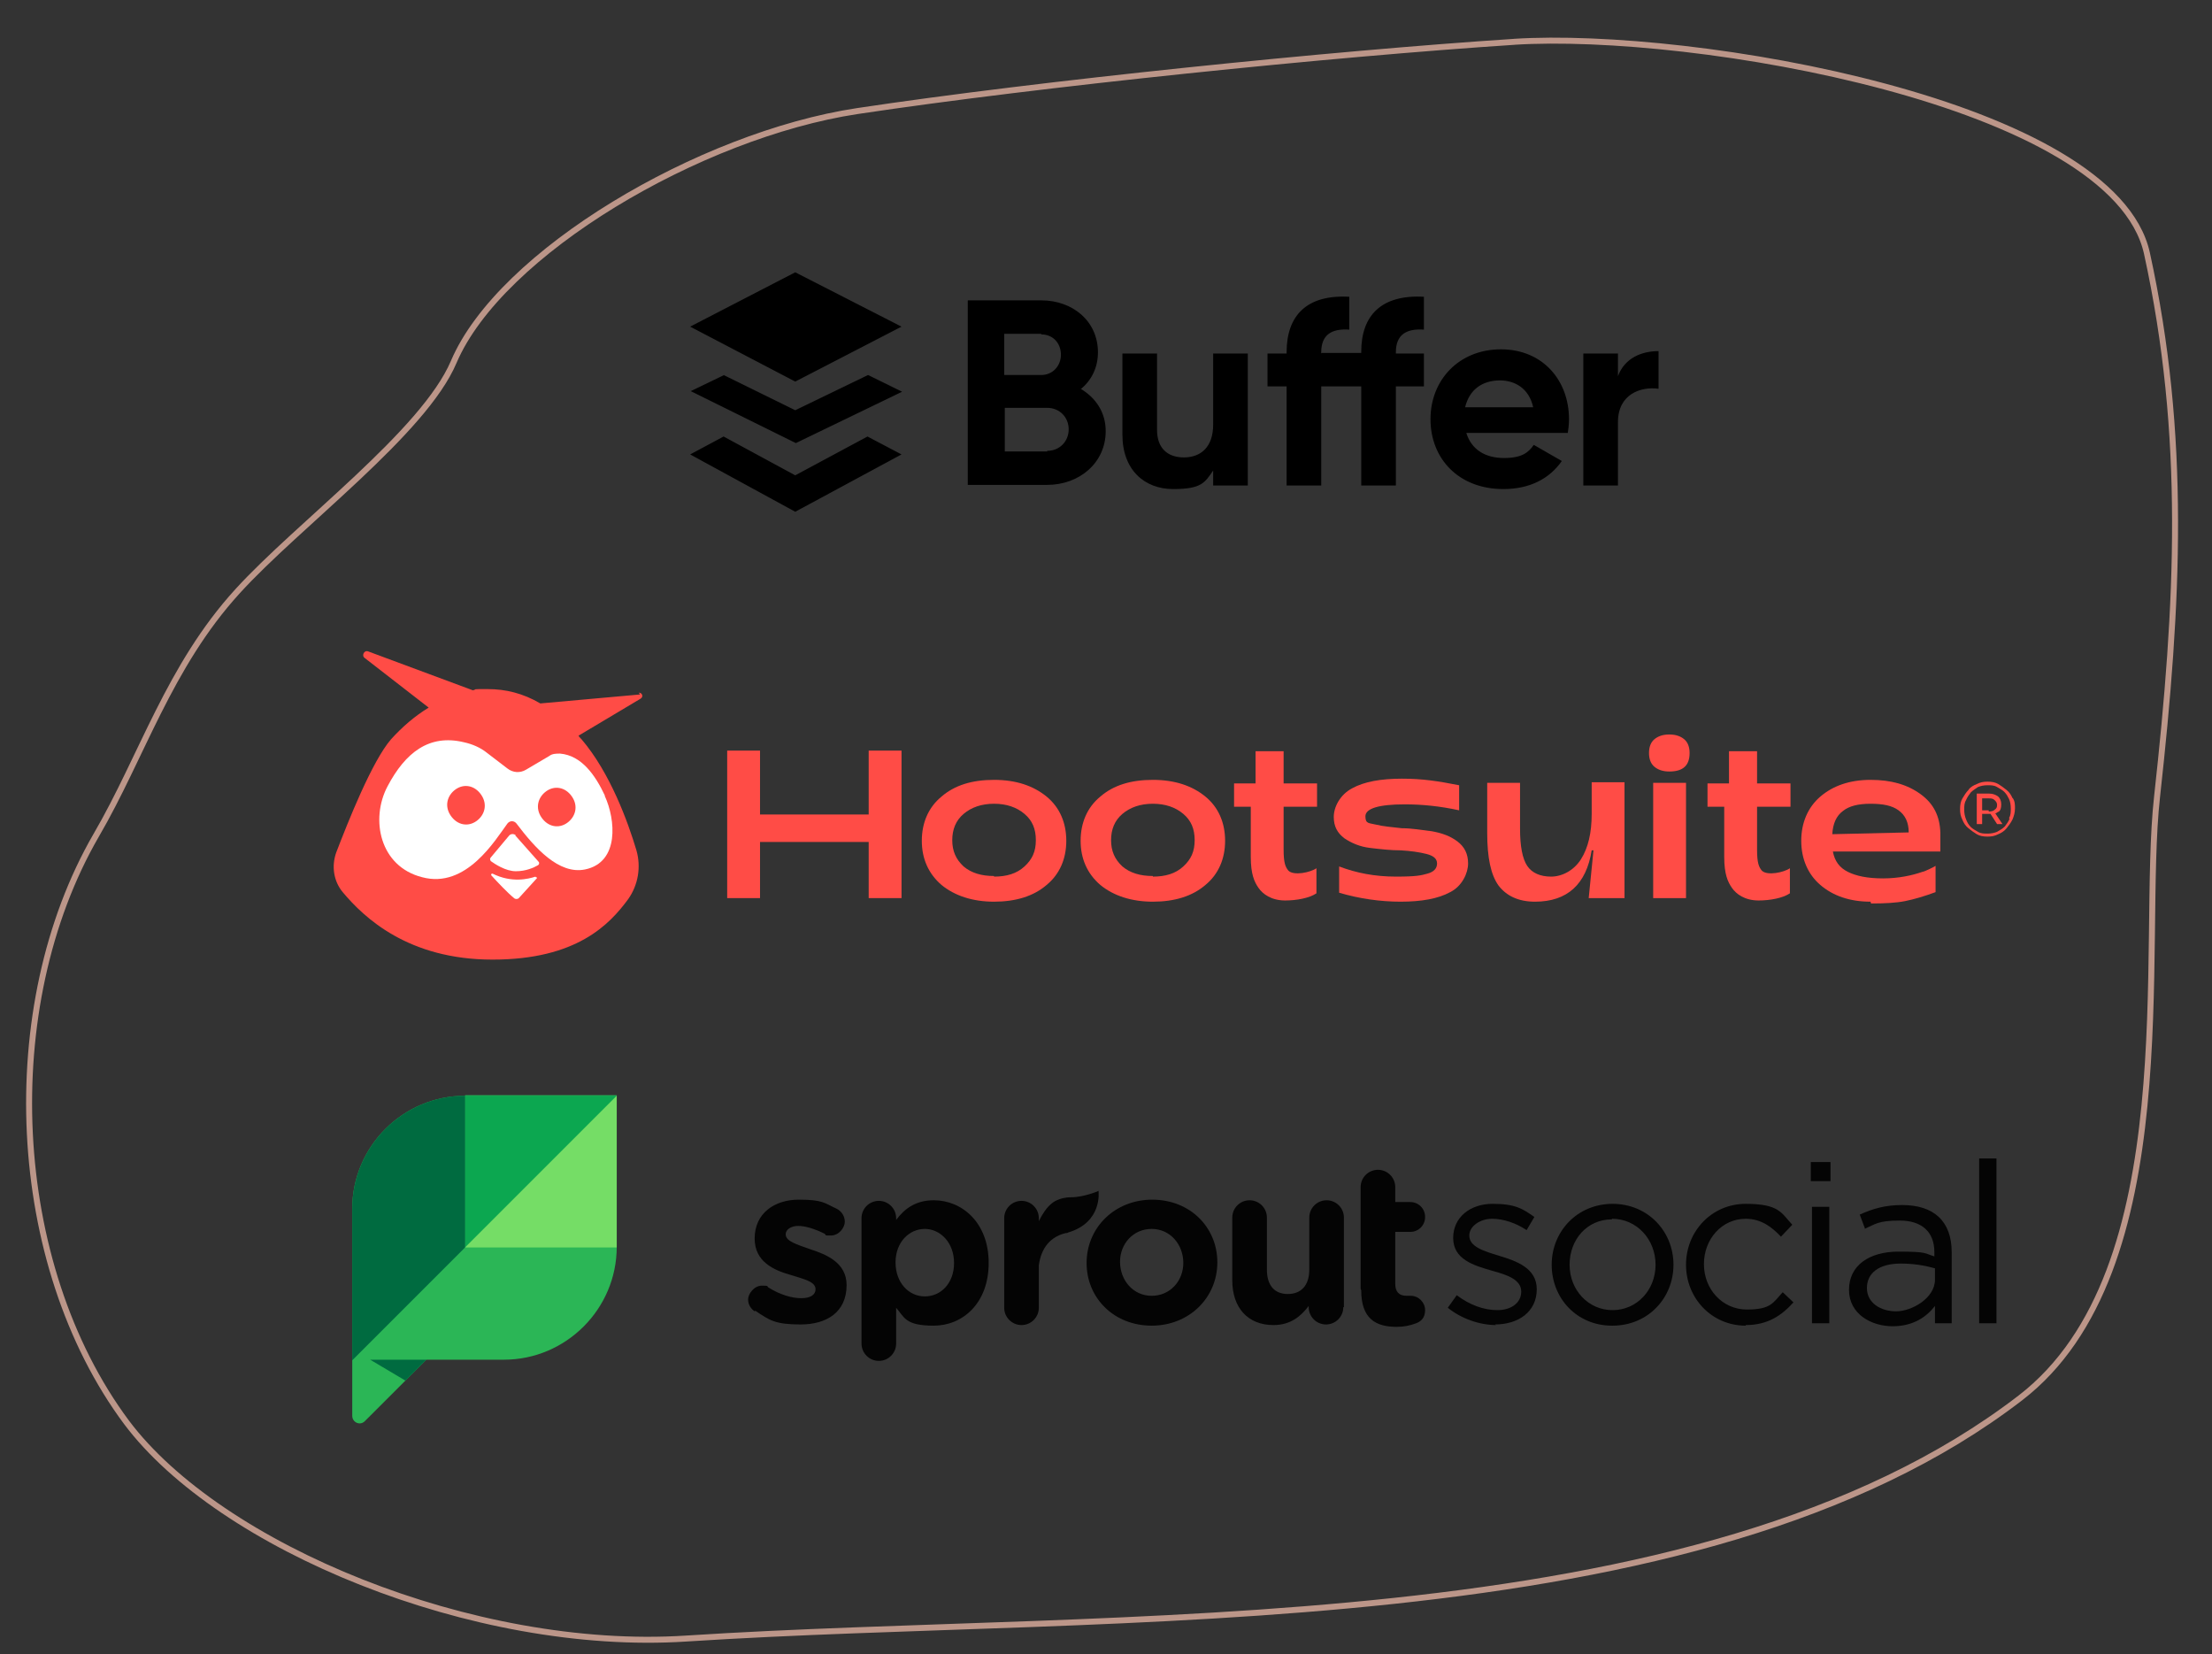 <?xml version="1.0" encoding="UTF-8"?>
<svg id="Lag_1" xmlns="http://www.w3.org/2000/svg" version="1.1" viewBox="0 0 370.5 277">
  <rect x="0" y="0" width="370.5" height="277" fill="#333333" stroke="none"/>
  <!-- Generator: Adobe Illustrator 29.0.0, SVG Export Plug-In . SVG Version: 2.1.0 Build 186)  -->
  <defs>
    <style>
      .st0 {
        fill: #75dd66;
      }

      .st0, .st1, .st2, .st3, .st4, .st5 {
        fill-rule: evenodd;
      }

      .st1 {
        fill: #006b40;
      }

      .st6 {
        fill: #ff4c46;
      }

      .st2 {
        fill: #040404;
      }

      .st4 {
        fill: #2bb656;
      }

      .st7 {
        fill: #fff;
      }

      .st8 {
        fill: none;
        stroke: #bc9689;
        stroke-miterlimit: 10;
      }

      .st5 {
        fill: #0ca750;
      }
    </style>
  </defs>
  <path class="st8" d="M253.6,7c29.9-1.9,100.4,10.1,106,35.4,6.7,30.6,5.3,58.4,1.7,91-2.8,25.1,4.8,79.4-22.9,100.7-54.1,41.6-151.1,35.6-223.5,40.3-35.6,2.3-78.1-15.4-93.7-36.2C1.4,211.6-.5,168.6,16.1,139.9c7.7-13.2,12.2-28.3,23.7-40.9,10.2-11.2,31.2-26.6,36.2-38.4,7.8-18.3,41.2-38,67.6-42,30.6-4.6,79.5-9.6,110.1-11.6"/>
  <g>
    <path class="st6" d="M107.2,116.3l-16.7,1.5c-2.9-1.7-5.8-2.4-8.8-2.4s-1.6,0-2.5.2l-17.5-6.5c-.7-.3-1.2.7-.6,1.1l10.7,8.3c-2.3,1.4-4.4,3.2-6.3,5.3-3.2,3.7-7.2,13.8-9.2,19-.8,2.3-.4,4.8,1.1,6.6,3.6,4.3,11,11.3,25.1,11.3s19.6-5.9,22.7-10.1c1.7-2.4,2.2-5.4,1.4-8.2-1.4-4.7-4.4-13-9.2-18.6-.2-.2-.4-.4-.5-.6l10.4-6.2c.5-.3.3-1-.3-1Z"/>
    <g>
      <path class="st7" d="M89.7,146.8c-1.2.4-4,1.1-7.2-.5-.2,0-.3.1-.2.3,1,1.1,2.7,2.9,3.8,3.8.2.2.6.2.8,0l3-3.3c.1,0,0-.3-.2-.2Z"/>
      <path class="st7" d="M101.3,133.2c-1.6-3.4-3.9-6.7-7.5-7-.6,0-1.3,0-1.8.4l-3.9,2.3c-1,.6-2.2.5-3.1-.2l-3.4-2.6c-1.1-.9-2.5-1.5-3.9-1.8-5.8-1.4-9.8,1.7-12.8,7.4-2.9,5.5-1.3,13.4,5.8,15.2,7.4,2,12.3-6.3,14.3-9,.4-.5,1.1-.5,1.5,0,3.1,4.1,7.1,8.6,11.5,7.7,5.8-1.2,5.1-8.4,3.3-12.3ZM79.8,137.5c-1.4,1-3.2.7-4.3-.9-1.1-1.6-.6-3.4.8-4.4s3.2-.7,4.3.9c1.1,1.6.6,3.4-.8,4.4ZM95,137.8c-1.4,1-3.2.7-4.3-.9-1.1-1.6-.6-3.4.8-4.4s3.2-.7,4.3.9c1.1,1.6.6,3.4-.8,4.4Z"/>
      <path class="st7" d="M86.4,139.9c-.3-.3-.8-.3-1.1,0l-3.1,3.7c-.2.2-.1.4,0,.6.7.5,2.5,1.7,4.2,1.7s3-.6,3.7-1c.2-.1.3-.4.1-.6l-3.9-4.4Z"/>
    </g>
    <g>
      <path class="st6" d="M121.8,150.4v-24.7h5.5v10.7h18.2v-10.7h5.5v24.7h-5.5v-9.4h-18.2v9.4h-5.5Z"/>
      <path class="st6" d="M166.5,151c-3.6,0-6.6-1-8.8-2.8-2.2-1.9-3.3-4.4-3.3-7.4s1.1-5.6,3.3-7.4c2.2-1.9,5.1-2.8,8.8-2.8s6.6,1,8.8,2.8,3.3,4.4,3.3,7.4-1.1,5.6-3.3,7.4c-2.2,1.9-5.2,2.8-8.8,2.8ZM166.5,146.8c2.1,0,3.8-.5,5.1-1.7s1.9-2.5,1.9-4.4-.6-3.3-1.9-4.4c-1.3-1.1-3-1.7-5.1-1.7s-3.8.6-5.1,1.7c-1.3,1.1-1.9,2.6-1.9,4.4s.6,3.2,1.9,4.4c1.3,1.1,3,1.6,5.1,1.6Z"/>
      <path class="st6" d="M193.1,151c-3.6,0-6.6-1-8.8-2.8-2.2-1.9-3.3-4.4-3.3-7.4s1.1-5.6,3.3-7.4c2.2-1.9,5.1-2.8,8.8-2.8s6.6,1,8.8,2.8,3.3,4.4,3.3,7.4-1.1,5.6-3.3,7.4c-2.2,1.9-5.2,2.8-8.8,2.8ZM193.1,146.8c2.1,0,3.8-.5,5.1-1.7s1.9-2.5,1.9-4.4-.6-3.3-1.9-4.4c-1.3-1.1-3-1.7-5.1-1.7s-3.8.6-5.1,1.7c-1.3,1.1-1.9,2.6-1.9,4.4s.6,3.2,1.9,4.4c1.3,1.1,3,1.6,5.1,1.6Z"/>
      <path class="st6" d="M215.3,150.8c-2.4,0-3.8-1.1-4.5-2.1-.7-1-1.3-2.3-1.3-5.2v-8.4h-2.8v-3.9h3.6v-5.4h4.7v5.4h5.6v3.9h-5.6v7.2c0,2.2.3,2.9.8,3.5.9.9,3.7.3,4.7-.4v4.2c-1.2.8-3.3,1.2-5.3,1.2Z"/>
      <path class="st6" d="M234.6,151c-3.4,0-6.9-.5-10.3-1.5v-4.4c2.9,1.1,6,1.7,9.5,1.7s4.2-.2,5.3-.5,1.6-.9,1.6-1.7-.6-1.3-1.8-1.6-2.6-.5-4.3-.6c-1.7,0-3.4-.2-5.1-.4-1.7-.2-3.1-.8-4.3-1.6-1.2-.9-1.8-2-1.8-3.6s1-3.7,3.1-4.8c2-1.1,4.8-1.6,8.3-1.6s6,.4,9.6,1.1v4.2c-3.2-.7-6.2-1-9.1-1-4.4,0-6.6.7-6.6,2s.6,1.1,1.8,1.4c1.2.3,2.6.4,4.3.6,1.7,0,3.3.3,5,.5,1.7.3,3.1.8,4.3,1.7s1.8,2.1,1.8,3.7-1,3.8-3,4.8c-2,1.1-4.8,1.6-8.3,1.6Z"/>
      <path class="st6" d="M272.1,131.1v19.3h-6l.8-8h-.3c-.9,5.7-4.1,8.6-9.5,8.6-2.8,0-4.8-1-6.1-2.7-1.3-1.8-1.9-4.7-1.9-8.8v-8.4h5.5v7.7c0,2.9.4,5,1.2,6.2.8,1.2,2.2,1.8,4,1.8s3.8-1,5-2.9c1.2-1.9,1.8-4.4,1.8-7.6v-5.3h5.5Z"/>
      <path class="st6" d="M279.6,129.2c-1.1,0-1.9-.3-2.5-.8-.6-.5-.9-1.3-.9-2.3s.3-1.8.9-2.3c.6-.5,1.4-.8,2.5-.8s1.9.3,2.5.8.9,1.3.9,2.3c0,2.1-1.1,3.1-3.4,3.1ZM276.9,150.4v-19.3h5.5v19.3h-5.5Z"/>
      <path class="st6" d="M313.3,151c-3.5,0-6.3-1-8.4-2.8s-3.2-4.4-3.2-7.4,1.1-5.6,3.2-7.4,4.9-2.8,8.4-2.8,6.2.8,8.4,2.4,3.2,3.7,3.3,6.4v3.2h-18c.3,1.6,1.1,2.7,2.5,3.4s3.3,1.1,5.9,1.1,4.9-.5,6.6-1.1c.3,0,2.1-.9,2.2-1v4.4c-1.9.7-3.6,1.2-5.1,1.5-1.5.3-3.4.4-5.7.4ZM306.8,139.7l12.9-.3c0-1.7-.6-2.9-1.7-3.7s-2.6-1.1-4.7-1.1-3.6.4-4.6,1.2c-1.1.8-1.7,2.1-1.8,3.9Z"/>
      <g>
        <path class="st6" d="M334.7,136c.4-.3.5-.7.5-1.3s-.2-1-.5-1.3c-.4-.3-.9-.5-1.5-.5h-2.1v5.1h.9v-1.7h1.4l1.1,1.7h.9l-1.2-1.8c.2,0,.4-.2.5-.3ZM333.1,135.7h-1.1v-2h1.1c.4,0,.7,0,1,.3.2.2.4.4.4.8s-.1.6-.4.8c-.2.2-.5.3-1,.3Z"/>
        <path class="st6" d="M337.1,133.7c-.2-.5-.5-1-1-1.4s-.9-.7-1.4-1-1.1-.4-1.8-.4-1.2.1-1.8.4c-.5.2-1.1.5-1.4,1-.4.4-.7.9-1,1.4s-.4,1.1-.4,1.8.1,1.2.4,1.8c.2.5.5,1,1,1.4s.9.7,1.4,1,1.1.4,1.8.4,1.2-.1,1.8-.4c.5-.2,1-.5,1.4-1s.7-.9,1-1.5c.2-.5.4-1.1.4-1.8s0-1.2-.4-1.8ZM336.6,137.1c-.2.5-.5.9-.8,1.3-.4.4-.8.6-1.3.9-.5.2-1,.3-1.6.3s-1.1,0-1.6-.3-.9-.5-1.2-.8c-.4-.4-.6-.8-.8-1.3-.2-.5-.3-1-.3-1.6s0-1.1.3-1.6c.2-.5.5-.9.8-1.3.4-.4.8-.6,1.2-.9.5-.2,1-.3,1.6-.3s1.1,0,1.6.3.9.5,1.2.8c.4.4.6.8.8,1.2s.3,1,.3,1.6c0,.6,0,1.1-.3,1.6Z"/>
      </g>
      <path class="st6" d="M294.6,150.8c-2.4,0-3.8-1.1-4.5-2.1-.7-1-1.3-2.3-1.3-5.2v-8.4h-2.8v-3.9h3.6v-5.4h4.7v5.4h5.6v3.9h-5.6v7.2c0,2.2.3,2.9.8,3.5.9.9,3.7.3,4.7-.4v4.2c-1.2.8-3.3,1.2-5.3,1.2Z"/>
    </g>
  </g>
  <path class="st3" d="M115.6,54.7l17.6-9.1,17.8,9.1-17.8,9.2-17.6-9.2ZM221.3,59.2v-.2c0-3,1.8-4,4.7-3.8v-5.5c-7.1-.4-10.5,3.1-10.5,9.3v.2h-3.2v5.5h3.2v16.6h5.8v-16.6h6.7v16.6h5.8v-16.6h4.7v-5.5h-4.7v-.2c0-3,1.8-4,4.7-3.8v-5.5c-7.1-.4-10.5,3.1-10.5,9.2v.2h-6.6ZM181,65.2c1.8-1.5,2.9-3.6,2.9-6.2,0-5.2-4.2-8.7-9.5-8.7h-12.3v30.9h13.3c5.4,0,9.8-3.7,9.8-9,0-3.2-1.7-5.6-4.2-7.1ZM174.4,56c2,0,3.3,1.5,3.3,3.4s-1.4,3.4-3.3,3.4h-6.2v-6.9h6.2ZM175.4,75.6h-7.1v-7.3h7.1c2.1,0,3.6,1.6,3.6,3.6s-1.5,3.6-3.6,3.6ZM203.2,59.2v11.9c0,3.8-2.1,5.5-4.9,5.5s-4.5-1.6-4.5-4.6v-12.8h-5.8v13.6c0,5.9,3.7,9.1,8.5,9.1s5.3-1.1,6.7-3.1v2.5h5.8v-22.1h-5.8ZM262.5,72.5h-16.9c.9,2.9,3.3,4.2,6.3,4.2s4.1-.9,5-2.2l4.7,2.7c-2.1,3-5.4,4.7-9.8,4.7-7.5,0-12.2-5.1-12.2-11.7s4.8-11.7,11.8-11.7,11.4,5.2,11.4,11.7c0,.9-.1,1.6-.2,2.3ZM251.3,63.7c-3.1,0-5.2,1.6-5.9,4.5h11.4c-.7-3.2-3.1-4.5-5.6-4.5ZM271,63v-3.8h-5.8v22.1h5.8v-10.6c0-4.7,3.8-6,6.8-5.6v-6.3c-2.9,0-5.7,1.2-6.8,4.2ZM133.2,79.6l-12-6.5-5.6,3,17.6,9.6,17.8-9.6-5.7-3-12.1,6.5ZM121.2,62.8l12,5.9,12.2-5.9,5.7,2.8-17.8,8.6-17.6-8.7,5.6-2.7Z"/>
  <g>
    <path class="st2" d="M126.4,219.6c-.6-.4-1.1-1.1-1.1-2s1-2.3,2.3-2.3.8.1,1.1.3c1.9,1.2,3.9,1.8,5.5,1.8s2.4-.6,2.4-1.5h0c0-1.3-2-1.7-4.2-2.4-2.8-.8-6-2.2-6-6.1h0c0-4.2,3.3-6.5,7.4-6.5s4.3.6,6.3,1.5c.8.4,1.4,1.2,1.4,2.2s-1,2.3-2.3,2.3-.7,0-1.1-.3c-1.6-.8-3.2-1.3-4.4-1.3s-2.1.6-2.1,1.4h0c0,1.2,1.9,1.7,4.1,2.5,2.8.9,6.1,2.3,6.1,6h0c0,4.6-3.4,6.6-7.7,6.6s-5.2-.7-7.6-2.3"/>
    <path class="st2" d="M144.3,204c0-1.6,1.3-2.9,2.9-2.9s2.9,1.3,2.9,2.9v.3c1.4-1.9,3.3-3.3,6.3-3.3,4.7,0,9.2,3.7,9.2,10.5h0c0,6.8-4.4,10.5-9.2,10.5s-4.9-1.4-6.3-3v6c0,1.6-1.3,2.9-2.9,2.9s-2.9-1.3-2.9-2.9v-21ZM159.8,211.5h0c0-3.4-2.3-5.7-4.9-5.7s-4.9,2.2-4.9,5.6h0c0,3.4,2.2,5.7,4.9,5.7s4.9-2.2,4.9-5.6h0Z"/>
    <path class="st2" d="M182,211.5h0c0-5.9,4.7-10.6,11-10.6s10.9,4.6,10.9,10.5h0c0,5.9-4.7,10.6-11,10.6s-10.9-4.6-10.9-10.5M198.2,211.5h0c0-3.1-2.2-5.7-5.3-5.7s-5.3,2.5-5.3,5.5h0c0,3.1,2.2,5.7,5.3,5.7s5.3-2.5,5.3-5.5"/>
    <path class="st2" d="M225,218.9c0,1.6-1.3,2.9-2.9,2.9s-2.9-1.3-2.9-2.9v-.2c-1.3,1.7-3,3.2-5.9,3.2-4.3,0-6.9-2.9-6.9-7.5v-10.5c0-1.6,1.3-2.9,2.9-2.9s2.9,1.3,2.9,2.9v8.7c0,2.7,1.3,4.1,3.5,4.1s3.6-1.4,3.6-4.1v-8.7c0-1.6,1.3-2.9,2.9-2.9s2.9,1.3,2.9,2.9v15Z"/>
    <path class="st2" d="M227.9,215.8v-17c0-1.6,1.3-2.9,2.9-2.9s2.9,1.3,2.9,2.9v2.5h2.5c1.4,0,2.5,1.1,2.5,2.5s-1.1,2.5-2.5,2.5h-2.5v8.7c0,1.3.6,2,1.9,2s.6,0,.7,0c1.3,0,2.4,1.1,2.4,2.4s-.7,1.9-1.5,2.2c-1.1.4-2,.6-3.3.6-3.5,0-5.9-1.4-5.9-6.1"/>
    <path class="st2" d="M250.6,221.9c-2.8,0-5.9-1.1-8.1-2.9l1.5-2.1c2.1,1.6,4.5,2.5,6.8,2.5s4-1.2,4-3.1h0c0-2-2.3-2.8-4.9-3.5-3.1-.9-6.5-1.9-6.5-5.5h0c0-3.4,2.8-5.7,6.6-5.7s5,.8,7,2.2l-1.3,2.2c-1.8-1.2-3.9-1.9-5.8-1.9s-3.8,1.2-3.8,2.8h0c0,1.9,2.4,2.6,5,3.4,3,.9,6.3,2.1,6.3,5.6h0c0,3.8-3.1,5.9-7,5.9"/>
    <path class="st2" d="M270,222c-5.9,0-10.1-4.6-10.1-10.2s4.3-10.2,10.2-10.2,10.2,4.6,10.2,10.2-4.3,10.2-10.2,10.2M270,204.2c-4.2,0-7.1,3.4-7.1,7.6s3.1,7.6,7.2,7.6,7.2-3.4,7.2-7.6-3.1-7.7-7.3-7.7"/>
    <path class="st2" d="M292.4,222c-5.7,0-10-4.6-10-10.2s4.3-10.2,10-10.2,6,1.6,7.8,3.5l-1.9,2c-1.5-1.6-3.3-3-5.9-3-4,0-7,3.4-7,7.6s3.1,7.6,7.2,7.6,4.4-1.2,6-2.9l1.8,1.7c-2,2.2-4.3,3.8-8,3.8"/>
    <path class="st2" d="M303.3,197.8h3.3v-3.2h-3.3v3.2ZM303.5,221.6h2.9v-19.5h-2.9v19.5Z"/>
    <path class="st2" d="M312.4,205.8l-.9-2.4c2.2-1,4.3-1.6,7.1-1.6,5.3,0,8.3,2.7,8.3,7.9v11.9h-2.8v-2.9c-1.4,1.8-3.6,3.4-7.1,3.4s-7.3-2-7.3-6.1,3.4-6.4,8.3-6.4,4.3.3,6,.8v-.7c0-3.5-2.2-5.3-5.8-5.3s-4.1.6-5.9,1.4M312.7,215.7c0,2.5,2.3,3.9,4.9,3.9s6.5-2.2,6.5-5.3v-1.9c-1.4-.4-3.4-.8-5.7-.8-3.7,0-5.7,1.6-5.7,4.1"/>
    <path class="st2" d="M331.5,221.6h2.9v-27.6h-2.9v27.6Z"/>
    <path class="st2" d="M184.1,199.4s-2.5,1.1-4.7,1.1c-2.1,0-3.2,1-3.2,1h0c-.9.7-1.6,1.8-2.2,3v-.5c0-1.6-1.3-2.9-2.9-2.9s-2.9,1.3-2.9,2.9v15c0,1.6,1.3,2.9,2.9,2.9s2.9-1.3,2.9-2.9v-7.1c.4-3,2-4.8,4.5-5.4.1,0,.3,0,.4-.1t0,0s0,0,0,0c5.8-1.7,5.1-6.9,5.1-6.9"/>
    <path class="st4" d="M77.9,183.5c-10.4,0-18.9,8.5-18.9,18.9v34.7c0,1.1,1.3,1.7,2.1.9l10.3-10.3h13c10.4,0,18.9-8.5,18.9-18.9v-25.4h-25.4Z"/>
    <path class="st1" d="M71.4,227.7h-9.4l5.9,3.5,3.5-3.5Z"/>
    <path class="st5" d="M103.3,183.5h-25.4v25.4l25.4-25.4Z"/>
    <path class="st1" d="M77.9,183.5h0c-10.4,0-18.9,8.5-18.9,18.9v25.4l18.9-18.9v-25.4Z"/>
    <path class="st0" d="M103.3,183.5l-25.4,25.4h25.4v-25.4Z"/>
  </g>
</svg>